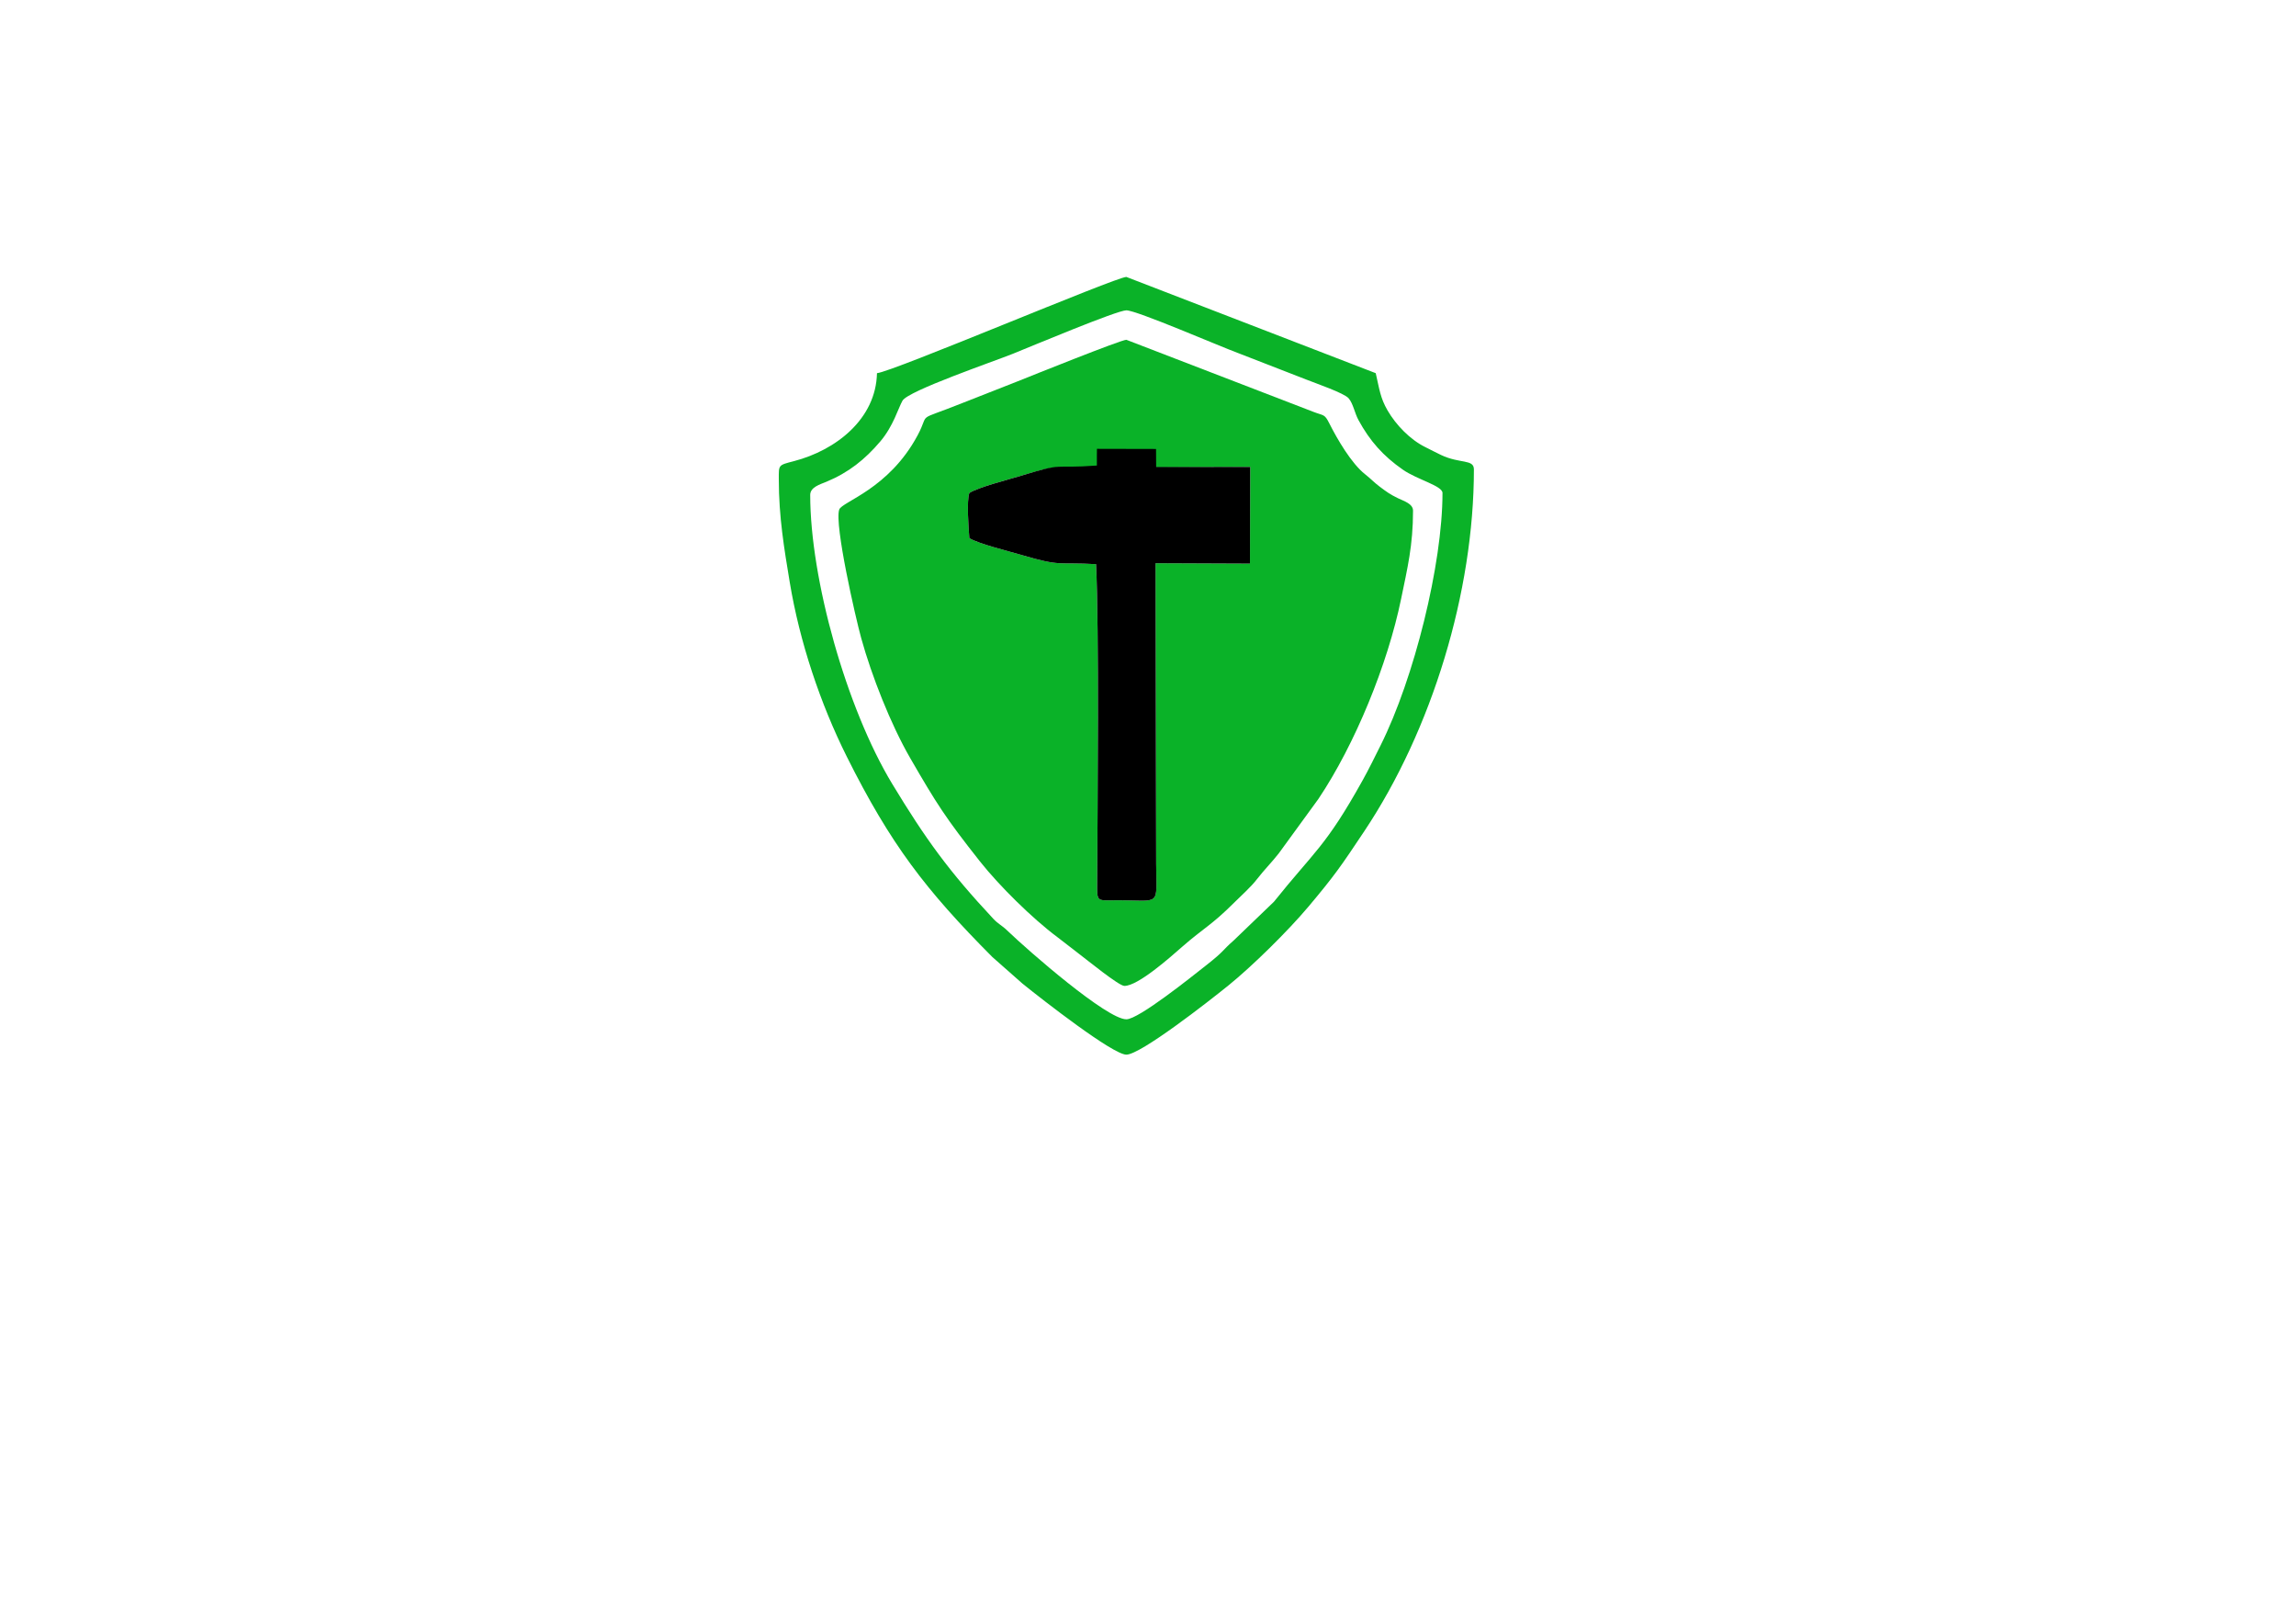 <?xml version="1.0" encoding="UTF-8"?> <svg xmlns="http://www.w3.org/2000/svg" xmlns:xlink="http://www.w3.org/1999/xlink" xmlns:xodm="http://www.corel.com/coreldraw/odm/2003" xml:space="preserve" width="297mm" height="210mm" version="1.0" style="shape-rendering:geometricPrecision; text-rendering:geometricPrecision; image-rendering:optimizeQuality; fill-rule:evenodd; clip-rule:evenodd" viewBox="0 0 29700 21000"> <defs> <style type="text/css"> .fil1 {fill:black} .fil0 {fill:#0AB228} </style> </defs> <g id="Слой_x0020_1">  <g id="_2225029563760"> <path class="fil0" d="M14229.68 6035.14c-5.74,-144.34 -70.69,-182.85 84.41,-192.57l619.35 -1.76 5.35 205.08 1233.73 -6.91 -3.69 1250.64 -1221.46 -5.06 8.24 3891.9c4.35,562.99 66.07,465.18 -513.2,467.53 -262.04,1.06 -251.13,27.19 -249.75,-238.93 5.09,-1015.84 25.71,-3261.1 -14.42,-4108.38 -505.76,-29.43 -437.15,36.85 -968.58,-120.15 -180.2,-53.24 -546.39,-141.53 -670.5,-216.48 -10.58,-132.01 -36.48,-483.83 0.15,-584.2 121.84,-76.77 494.83,-169.85 664.71,-221.84 588.32,-180.06 428.14,-74.44 1025.66,-118.87zm314.86 6716.12c178.34,0 595.79,-373.29 756.34,-513.67 260.11,-227.45 375.11,-274.85 659.71,-559.48 98.04,-98.05 216.93,-201.21 300.44,-309.17 93.93,-121.45 184.06,-209.13 279.3,-330.3l513.8 -705.4c473.16,-705.36 895.81,-1739.77 1070,-2587.6 81.73,-397.76 154.22,-691.06 154.22,-1141.19 0,-89.84 -119.77,-124.16 -194.92,-160.69 -104.99,-51.04 -148.61,-83.84 -233.54,-147.45 -82.19,-61.56 -112.3,-100.37 -192.39,-163.22 -176.44,-138.5 -360.83,-456.26 -461.41,-656.19 -63.25,-125.72 -69.23,-97.4 -205.65,-149.95l-2420.5 -932.31c-69.64,0 -1248.98,474.19 -1415.11,540.7 -244.63,97.94 -466.81,181.59 -711.2,279.4 -621.62,248.79 -404.13,98.63 -574.29,416.31 -373.73,697.7 -979.32,856.36 -1013.79,960.01 -64.06,192.66 210.84,1395.37 285.29,1664.48 133.35,482.05 379.8,1110.84 633.95,1550.46 341.79,591.22 457.69,773.86 900.87,1334.34 250.19,316.42 679.59,739.47 1001.59,979.6 102.84,76.69 185.43,145.74 286.58,221.42 92.3,69.06 509.59,409.9 580.71,409.9z"></path> <path class="fil0" d="M14569.94 13183.06c-251.11,0 -1259.65,-877.59 -1542.54,-1149.87 -70.1,-67.47 -113.88,-81.27 -179.13,-151.07 -575.56,-615.68 -874.66,-1030.33 -1305.86,-1742.14 -595.4,-982.86 -1061.88,-2656 -1061.88,-3738.73 0,-101.55 128.26,-136.57 210.29,-170.71 285.88,-118.99 497.79,-287.21 697.05,-522.16 168.26,-198.4 231.21,-429.06 286.41,-526.39 72.55,-127.93 1187.13,-509.6 1426.14,-605.87 235,-94.66 1348.08,-562.48 1469.52,-562.48 133.33,0 1197.42,461.28 1451.59,555.01l878.09 341.12c118.8,47.7 487.87,173.56 545.72,241.67 59.08,69.56 78.01,190.93 126.43,279.98 148.17,272.55 320.14,465.71 575.63,643.58 184.91,128.73 511.95,207.76 511.95,300.85 0,922.63 -367.06,2397.04 -800.38,3263.63 -76.12,152.24 -150.47,304.94 -232.87,452.93 -480.69,863.33 -624.25,916.42 -1147.38,1570.42l-517.93 498.07c-165.53,145.77 -111.94,130.21 -360.42,325.38 -178.13,139.91 -870.41,696.78 -1030.43,696.78zm-3225.81 -8356.62c-13.23,593.9 -532.18,996.5 -1072.55,1137.25 -207.04,53.92 -197.45,46.08 -197.45,234.36 0,487.94 70.35,902.26 141.51,1331.69 127.6,770.01 394.53,1569.19 739.03,2258.18 566.79,1133.6 1019.21,1722.55 1881.35,2589.06l391.27 345.32c262.89,212.21 1168.32,917.96 1342.65,917.96 182.77,0 1054.3,-680.21 1317.24,-892.56 308.82,-249.4 772.99,-706.04 1037.1,-1020.31 343.37,-408.56 420.17,-521.99 724.13,-977.67 874.33,-1310.75 1417.34,-3092.91 1417.34,-4678.67 0,-135.41 -180.23,-70.63 -423.75,-185.86 -76.94,-36.4 -125.56,-63.37 -203.21,-101.59 -198.48,-97.67 -380.64,-287.11 -490.02,-475.18 -94.83,-163.04 -105.74,-279.03 -153.02,-481.98l-3225.81 -1244.6c-133.84,0 -3024.78,1227.87 -3225.81,1244.6z"></path> <path class="fil1" d="M14188.81 6020.96c-597.52,44.43 -396.47,-47.01 -984.79,133.05 -169.88,51.99 -542.87,145.07 -664.71,221.84 -36.63,100.37 -10.73,452.19 -0.15,584.2 124.11,74.95 490.3,163.24 670.5,216.48 531.43,157 462.82,90.72 968.58,120.15 40.13,847.28 19.51,3092.54 14.42,4108.38 -1.38,266.12 -12.29,239.99 249.75,238.93 579.27,-2.35 517.55,95.46 513.2,-467.53l-8.24 -3891.9 1221.46 5.06 3.69 -1250.64 -1217.05 1.07 -1.43 -233.44 -764.47 -1.71c0.85,108.82 -3.09,71.6 -0.76,216.06z"></path> </g> </g> </svg> 